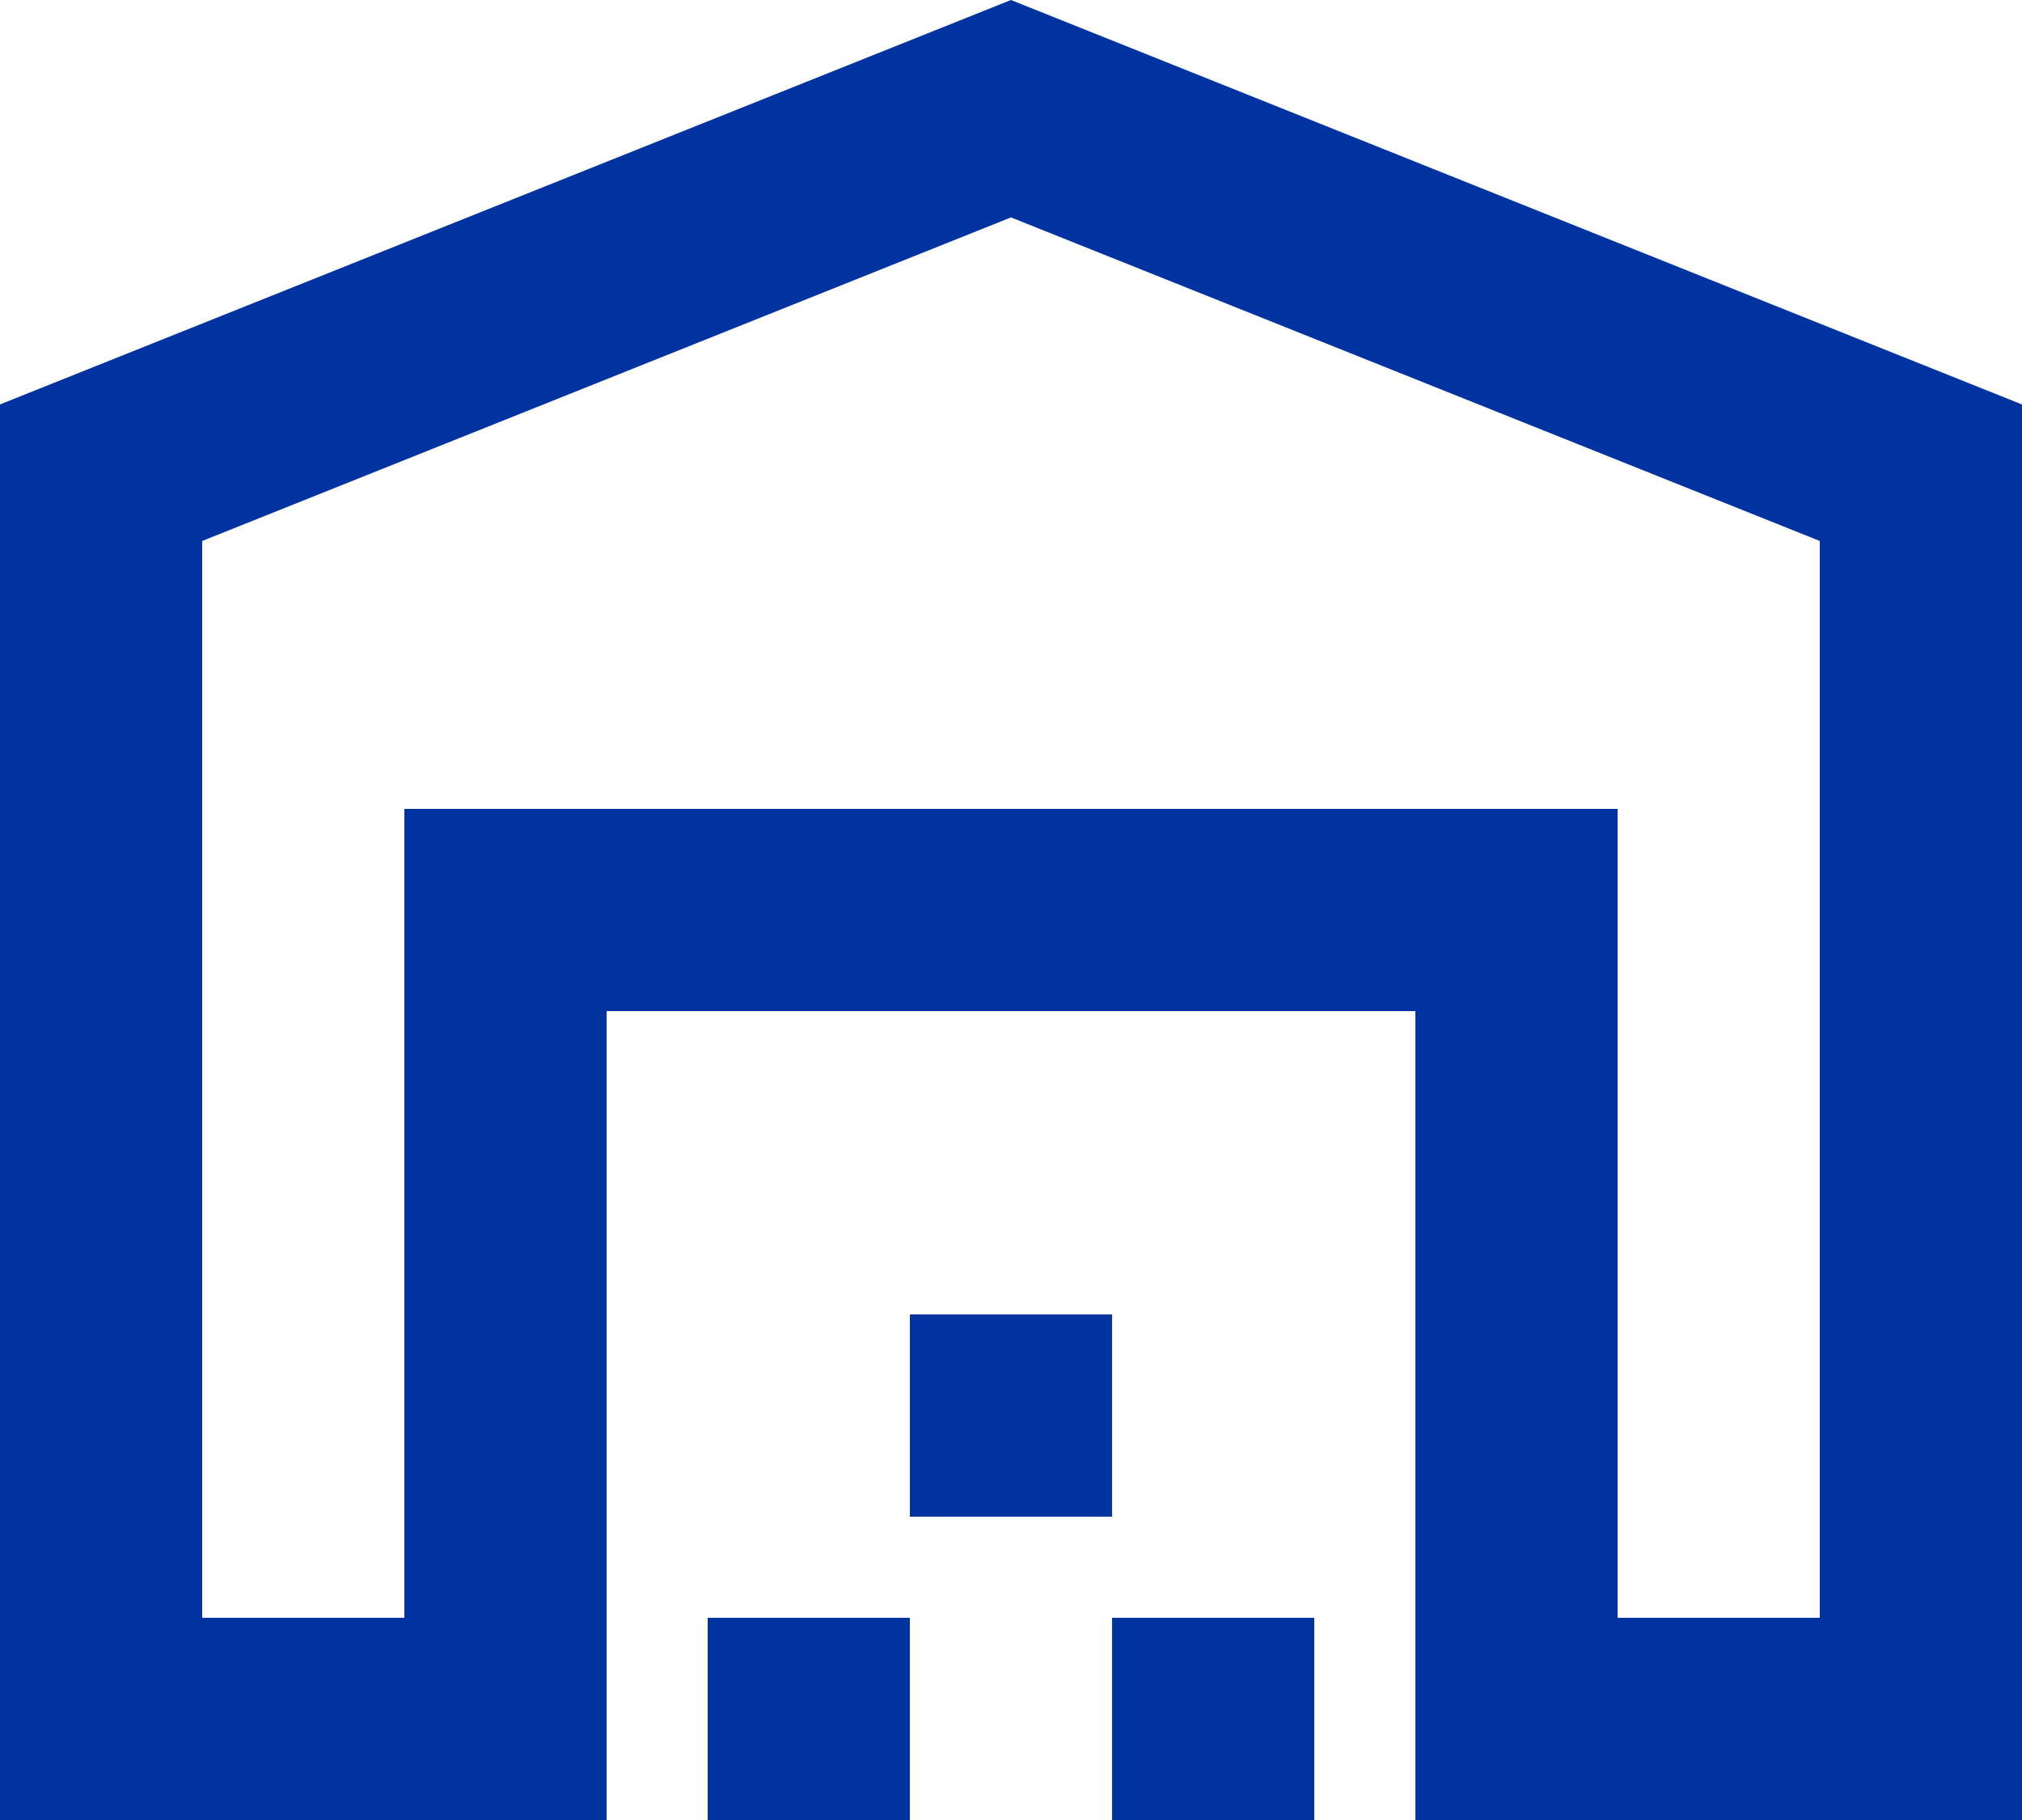 <svg xmlns="http://www.w3.org/2000/svg" width="59.375" height="53.437" viewBox="0 0 59.375 53.437">
  <path id="warehouse_FILL0_wght400_GRAD0_opsz24" d="M85.937-792.5h5.937v-23.75H127.5v23.75h5.937v-31.617l-23.75-9.5-23.75,9.5ZM80-786.563v-41.562L109.687-840l29.687,11.875v41.562H121.562v-23.75H97.812v23.75Zm20.781,0V-792.5h5.937v5.937Zm5.937-8.906v-5.937h5.937v5.937Zm5.937,8.906V-792.5h5.937v5.937ZM91.875-816.25h0Z" transform="translate(-80 840)" fill="#0032a0"/>
</svg>
